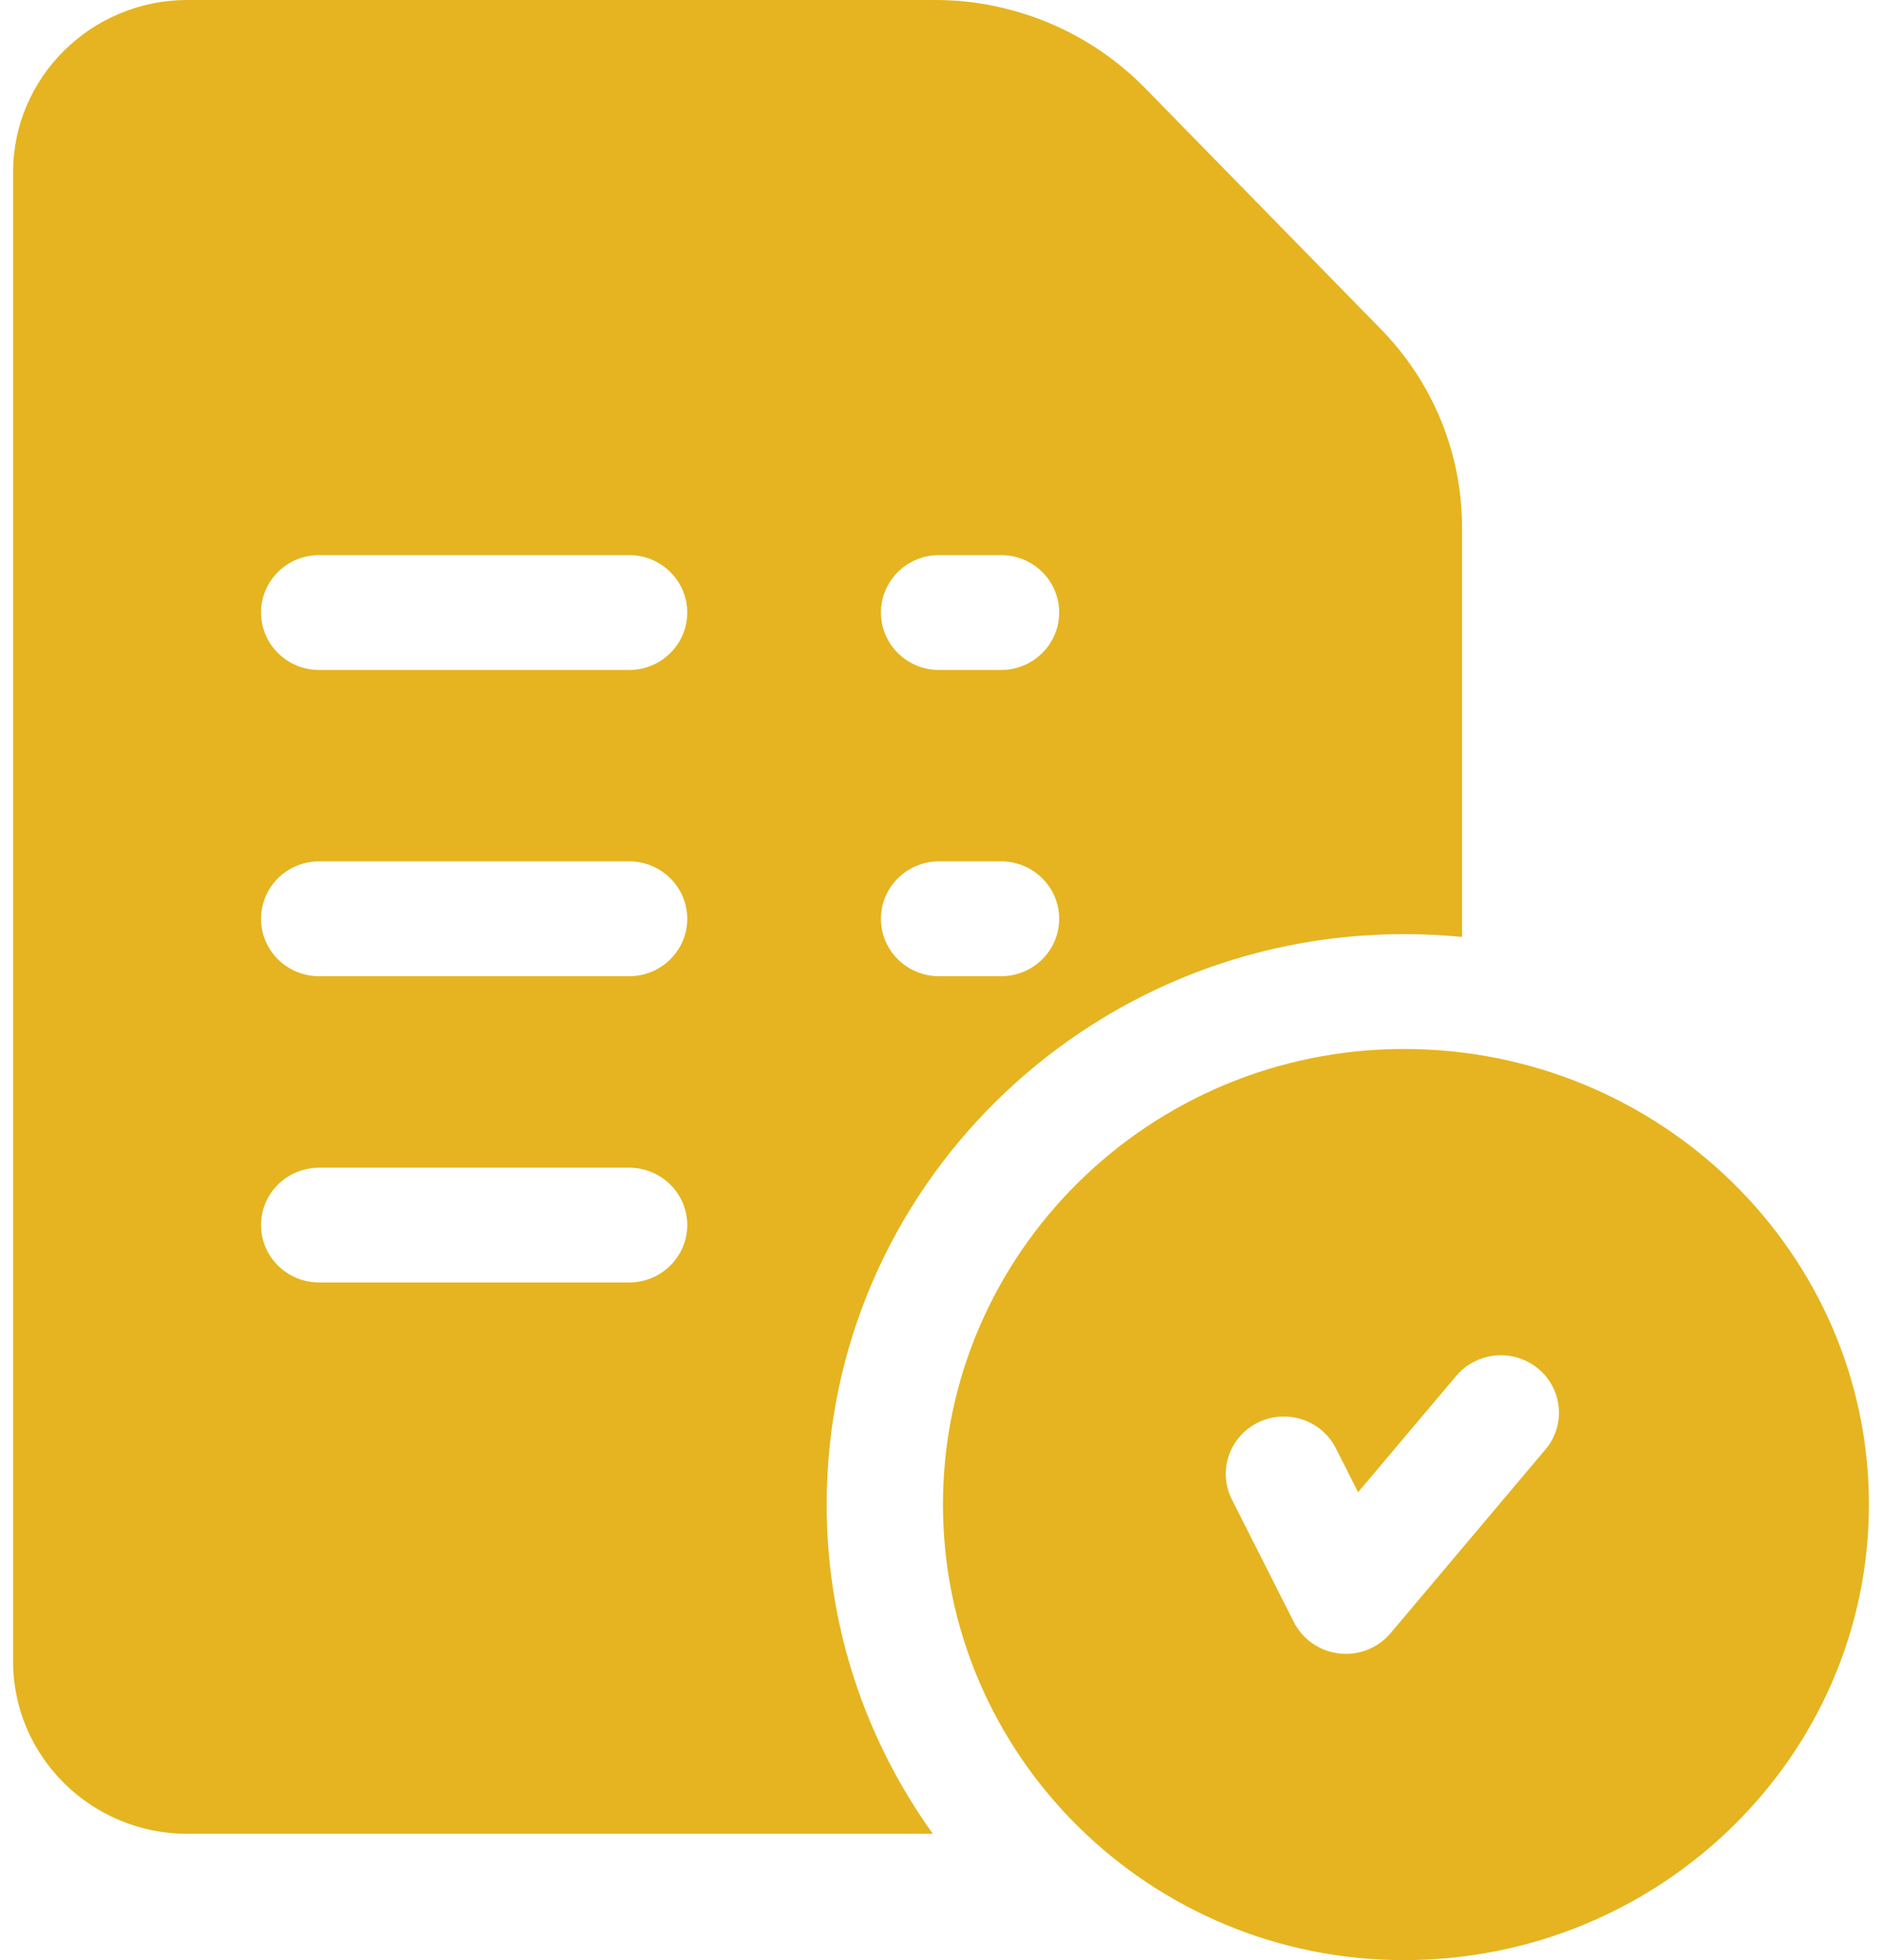 <?xml version="1.0" encoding="UTF-8"?> <svg xmlns="http://www.w3.org/2000/svg" width="24" height="25" viewBox="0 0 24 25" fill="none"><g clip-path="url(#clip0_376_378)"><path d="M17.904 13.379C14.662 13.379 12.025 15.986 12.025 19.189C12.025 22.393 14.662 25 17.904 25C21.174 25 23.833 22.393 23.833 19.189C23.833 15.986 21.174 13.379 17.904 13.379ZM19.709 18.486L17.733 20.83C17.591 20.998 17.382 21.094 17.163 21.094C17.135 21.094 17.106 21.092 17.078 21.089C16.829 21.06 16.612 20.91 16.5 20.689L15.71 19.126C15.527 18.765 15.675 18.325 16.041 18.144C16.407 17.963 16.852 18.11 17.035 18.471L17.319 19.032L18.57 17.549C18.832 17.238 19.3 17.196 19.614 17.455C19.928 17.714 19.971 18.176 19.709 18.486Z" fill="#E5B420"></path><path d="M17.585 4.173L14.578 1.099C14.576 1.098 14.575 1.096 14.573 1.095C13.881 0.399 12.918 0 11.93 0H2.39C1.164 0 0.167 0.986 0.167 2.197V21.191C0.167 22.403 1.164 23.389 2.39 23.389H11.896C11.044 22.202 10.542 20.752 10.542 19.189C10.542 15.178 13.845 11.914 17.904 11.914C18.154 11.914 18.402 11.927 18.645 11.95V6.737C18.645 5.772 18.269 4.861 17.585 4.173ZM8.023 16.357H4.07C3.66 16.357 3.329 16.029 3.329 15.625C3.329 15.22 3.66 14.893 4.07 14.893H8.023C8.432 14.893 8.764 15.22 8.764 15.625C8.764 16.029 8.432 16.357 8.023 16.357ZM8.023 12.451H4.07C3.66 12.451 3.329 12.123 3.329 11.719C3.329 11.314 3.66 10.986 4.07 10.986H8.023C8.432 10.986 8.764 11.314 8.764 11.719C8.764 12.123 8.432 12.451 8.023 12.451ZM8.023 8.545H4.07C3.66 8.545 3.329 8.217 3.329 7.812C3.329 7.408 3.66 7.08 4.07 7.08H8.023C8.432 7.08 8.764 7.408 8.764 7.812C8.764 8.217 8.432 8.545 8.023 8.545ZM12.766 12.451H11.975C11.566 12.451 11.234 12.123 11.234 11.719C11.234 11.314 11.566 10.986 11.975 10.986H12.766C13.175 10.986 13.507 11.314 13.507 11.719C13.507 12.123 13.175 12.451 12.766 12.451ZM12.766 8.545H11.975C11.566 8.545 11.234 8.217 11.234 7.812C11.234 7.408 11.566 7.08 11.975 7.08H12.766C13.175 7.08 13.507 7.408 13.507 7.812C13.507 8.217 13.175 8.545 12.766 8.545Z" fill="#E5B420"></path></g><defs><clipPath id="clip0_376_378"><rect width="24" height="25" fill="white"></rect></clipPath></defs></svg> 